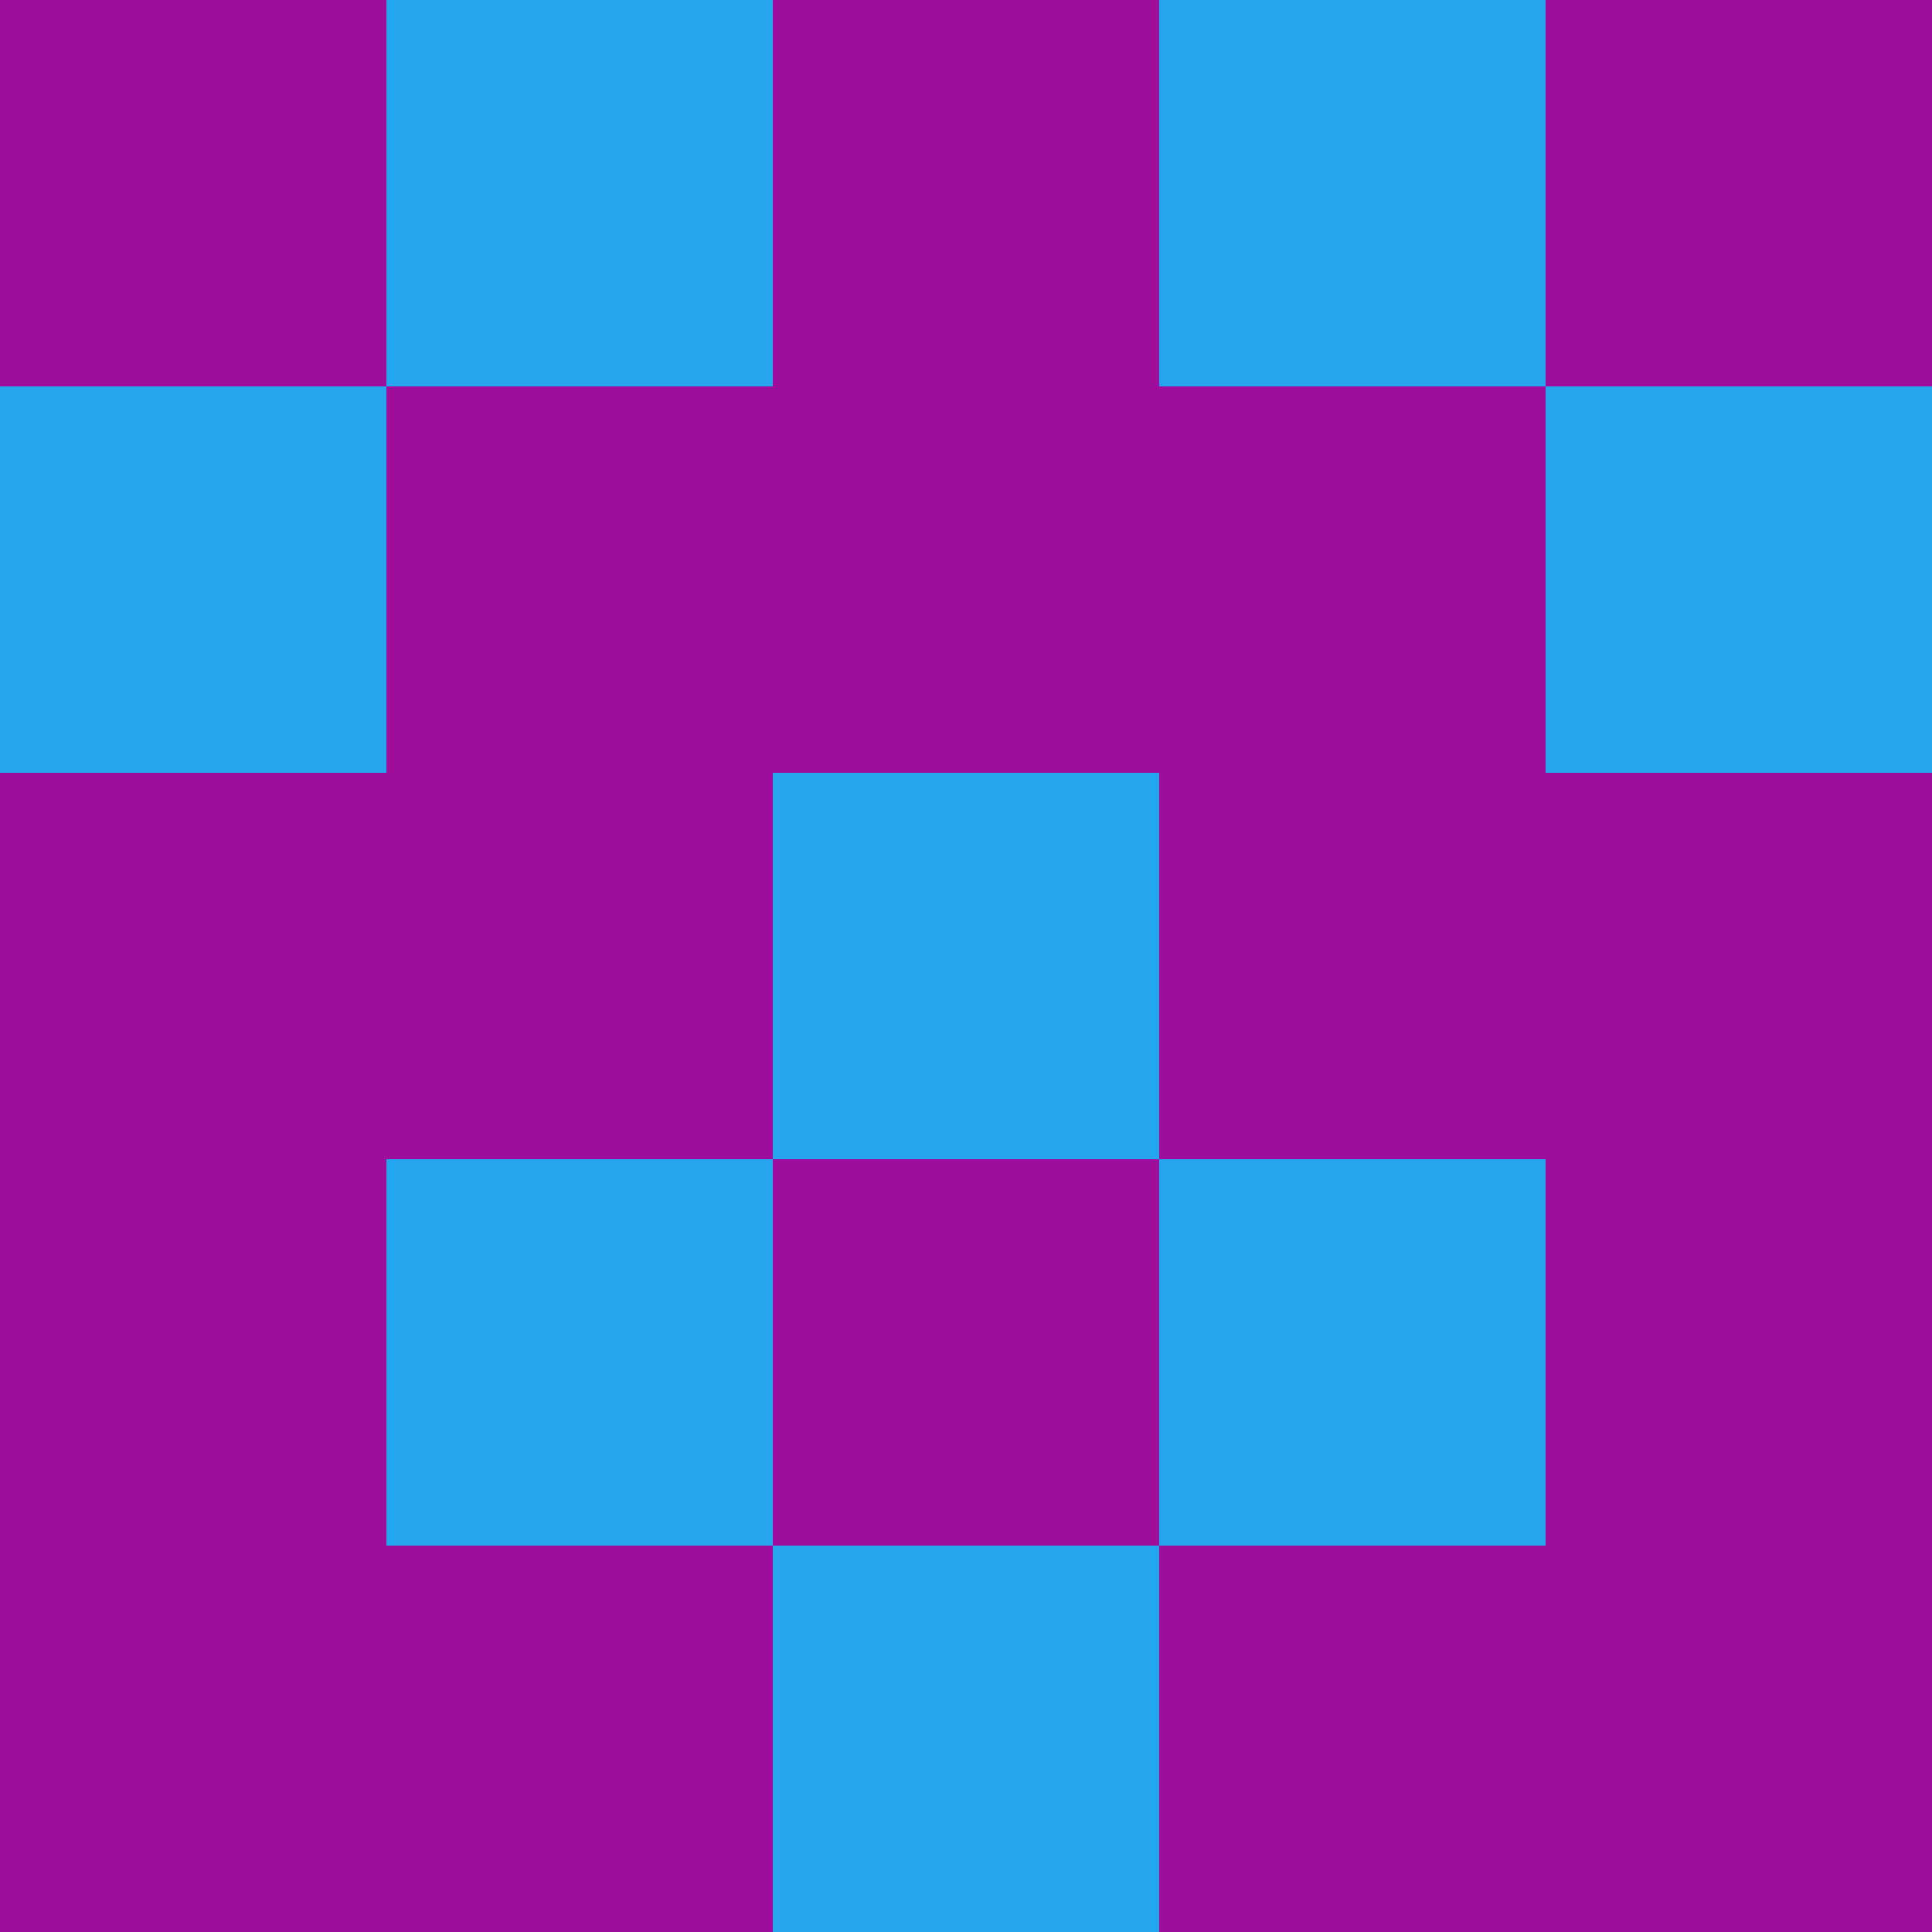 <svg xmlns="http://www.w3.org/2000/svg" viewBox="0 0 5 5" width="24" height="24"><rect width="5" height="5" fill="#25a5ed"/><rect x="0" y="0" width="1" height="1" fill="#9e0e9d"/><rect x="4" y="0" width="1" height="1" fill="#9e0e9d"/><rect x="2" y="0" width="1" height="1" fill="#9e0e9d"/><rect x="1" y="1" width="1" height="1" fill="#9e0e9d"/><rect x="3" y="1" width="1" height="1" fill="#9e0e9d"/><rect x="2" y="1" width="1" height="1" fill="#9e0e9d"/><rect x="0" y="2" width="1" height="1" fill="#9e0e9d"/><rect x="4" y="2" width="1" height="1" fill="#9e0e9d"/><rect x="1" y="2" width="1" height="1" fill="#9e0e9d"/><rect x="3" y="2" width="1" height="1" fill="#9e0e9d"/><rect x="0" y="3" width="1" height="1" fill="#9e0e9d"/><rect x="4" y="3" width="1" height="1" fill="#9e0e9d"/><rect x="2" y="3" width="1" height="1" fill="#9e0e9d"/><rect x="0" y="4" width="1" height="1" fill="#9e0e9d"/><rect x="4" y="4" width="1" height="1" fill="#9e0e9d"/><rect x="1" y="4" width="1" height="1" fill="#9e0e9d"/><rect x="3" y="4" width="1" height="1" fill="#9e0e9d"/></svg>